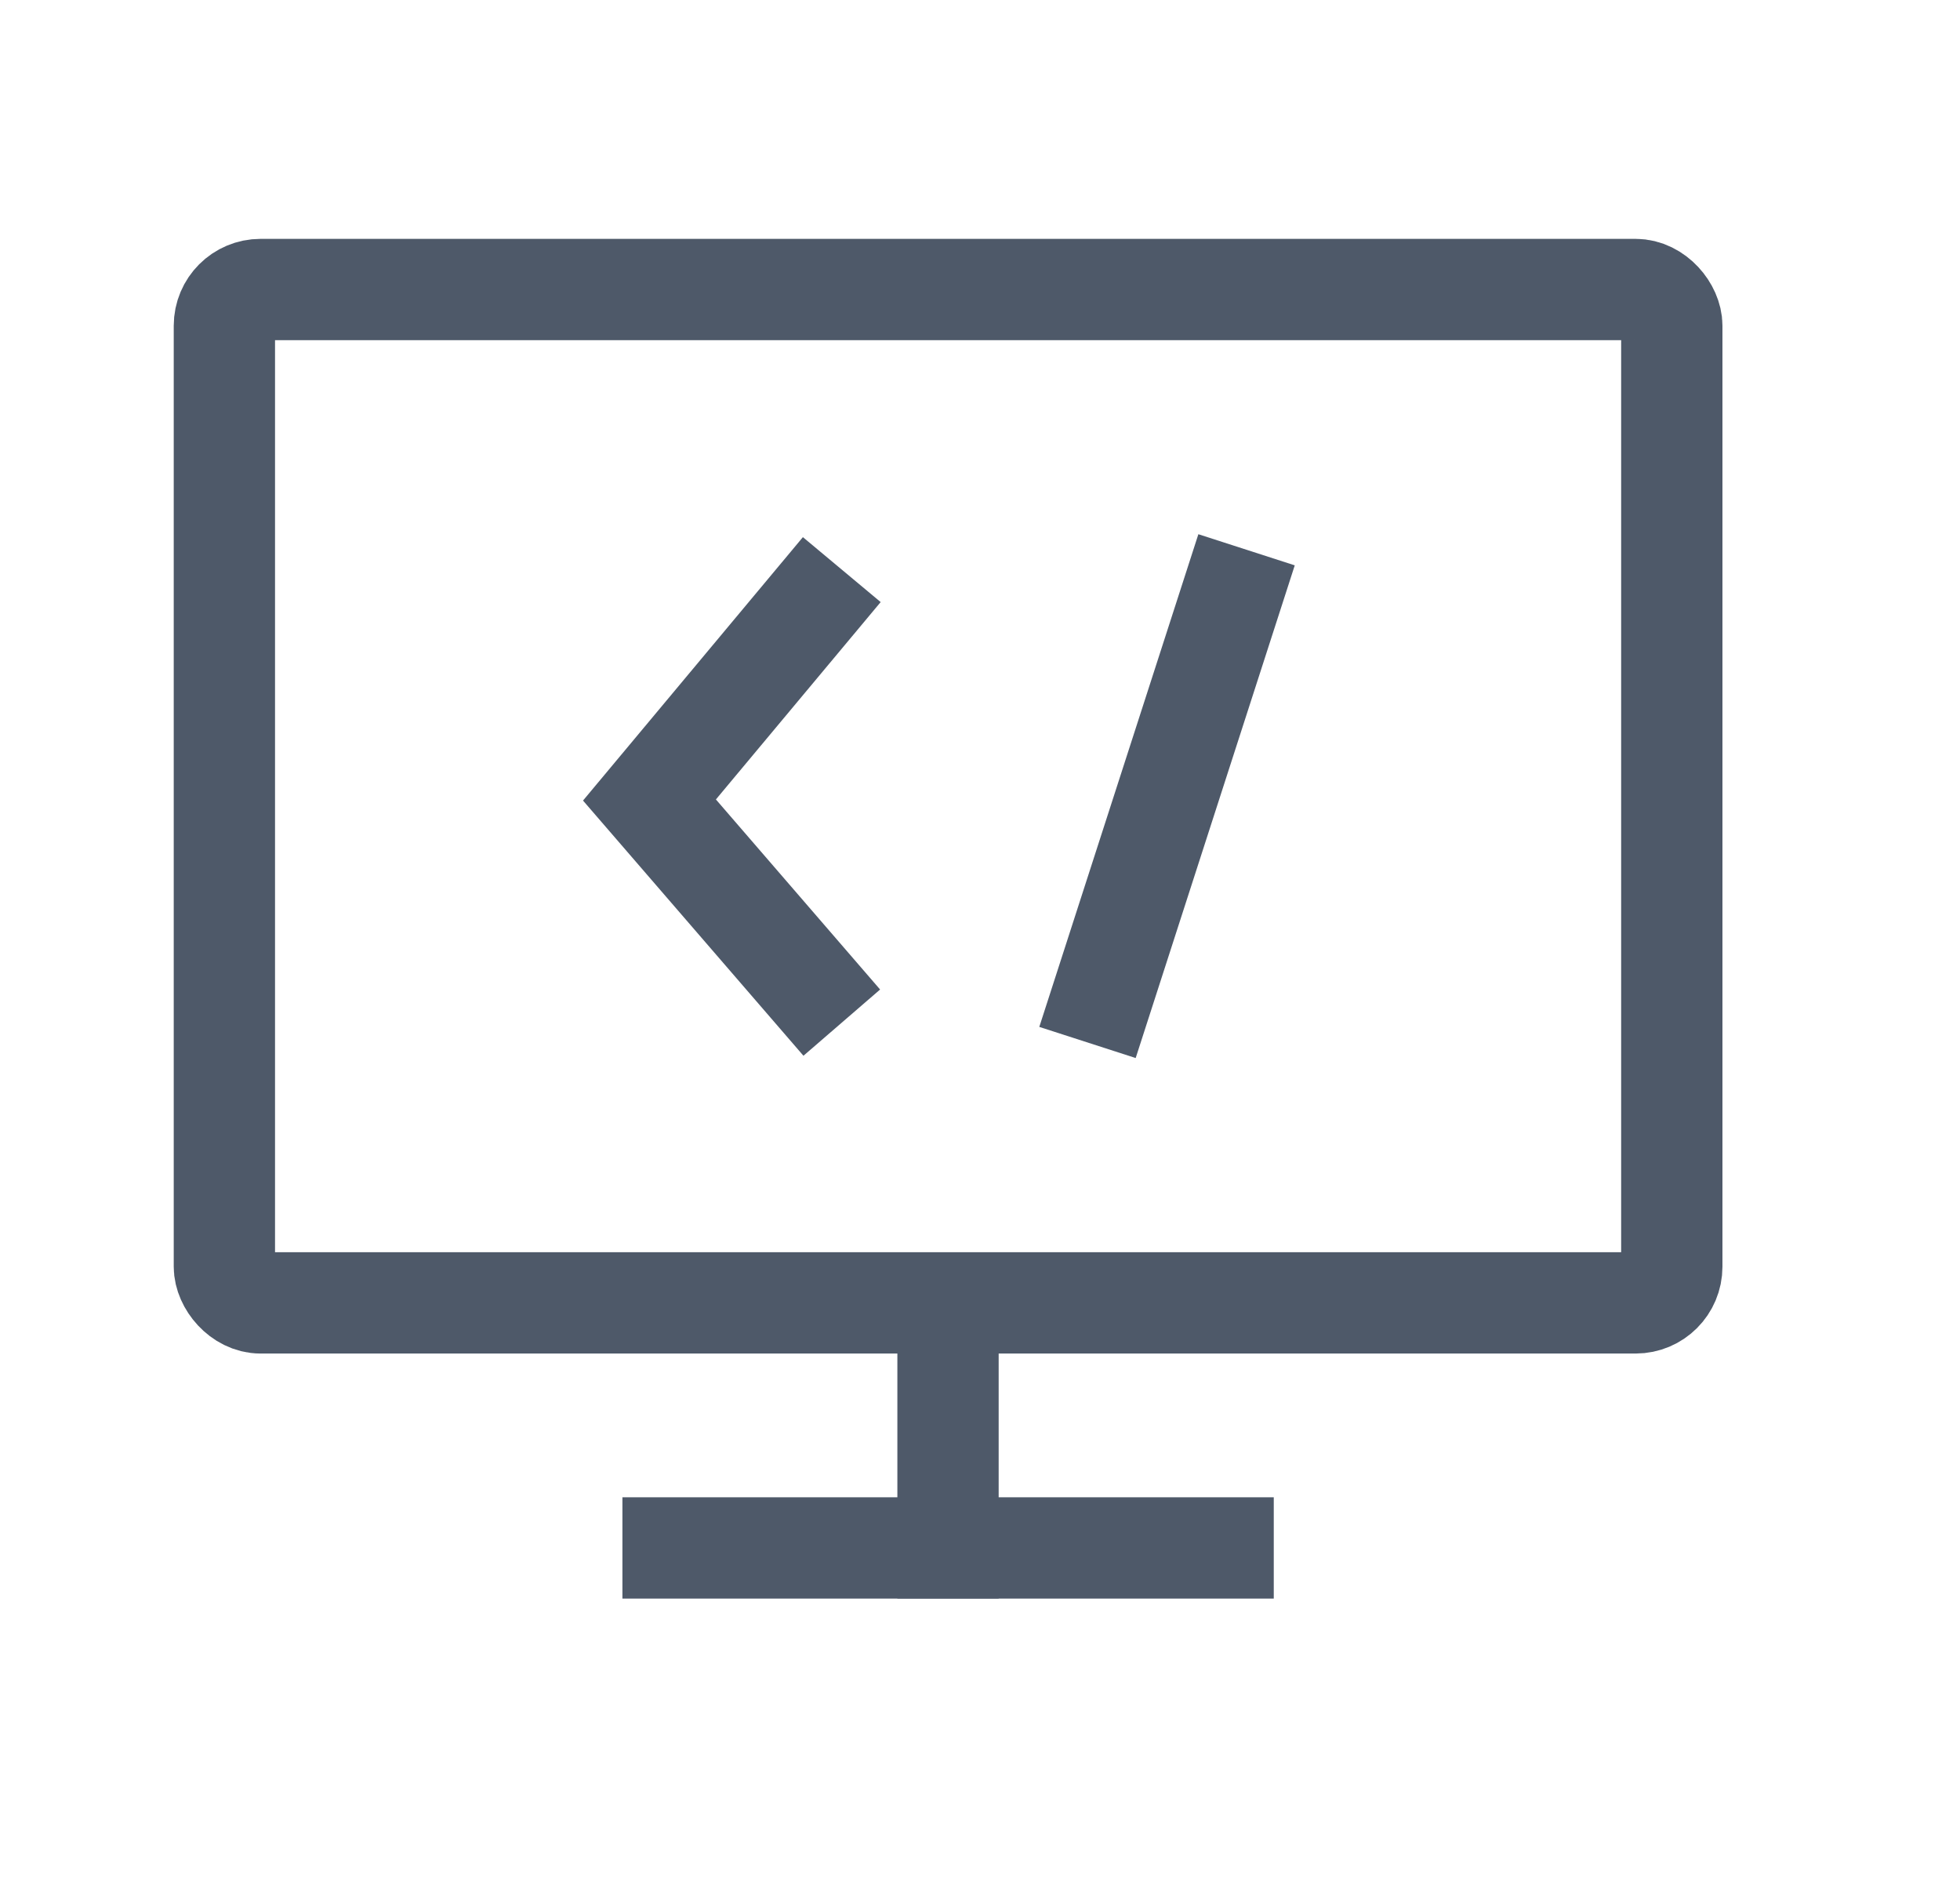 <svg width="25" height="24" viewBox="0 0 25 24" fill="none" xmlns="http://www.w3.org/2000/svg">
<path d="M10.737 7.264L8.284 10.202L10.737 13.041" stroke="#4E5969" stroke-width="1.292"/>
<path d="M15.9 7.011L13.871 13.294" stroke="#4E5969" stroke-width="1.292"/>
<rect x="2.862" y="3.692" width="18.462" height="12.923" rx="0.462" stroke="#4E5969" stroke-width="1.292"/>
<rect x="11.446" y="16.518" width="1.292" height="3.867" fill="#4E5969"/>
<rect x="16.247" y="19.094" width="1.292" height="8.308" transform="rotate(90 16.247 19.094)" fill="#4E5969"/>
</svg>

